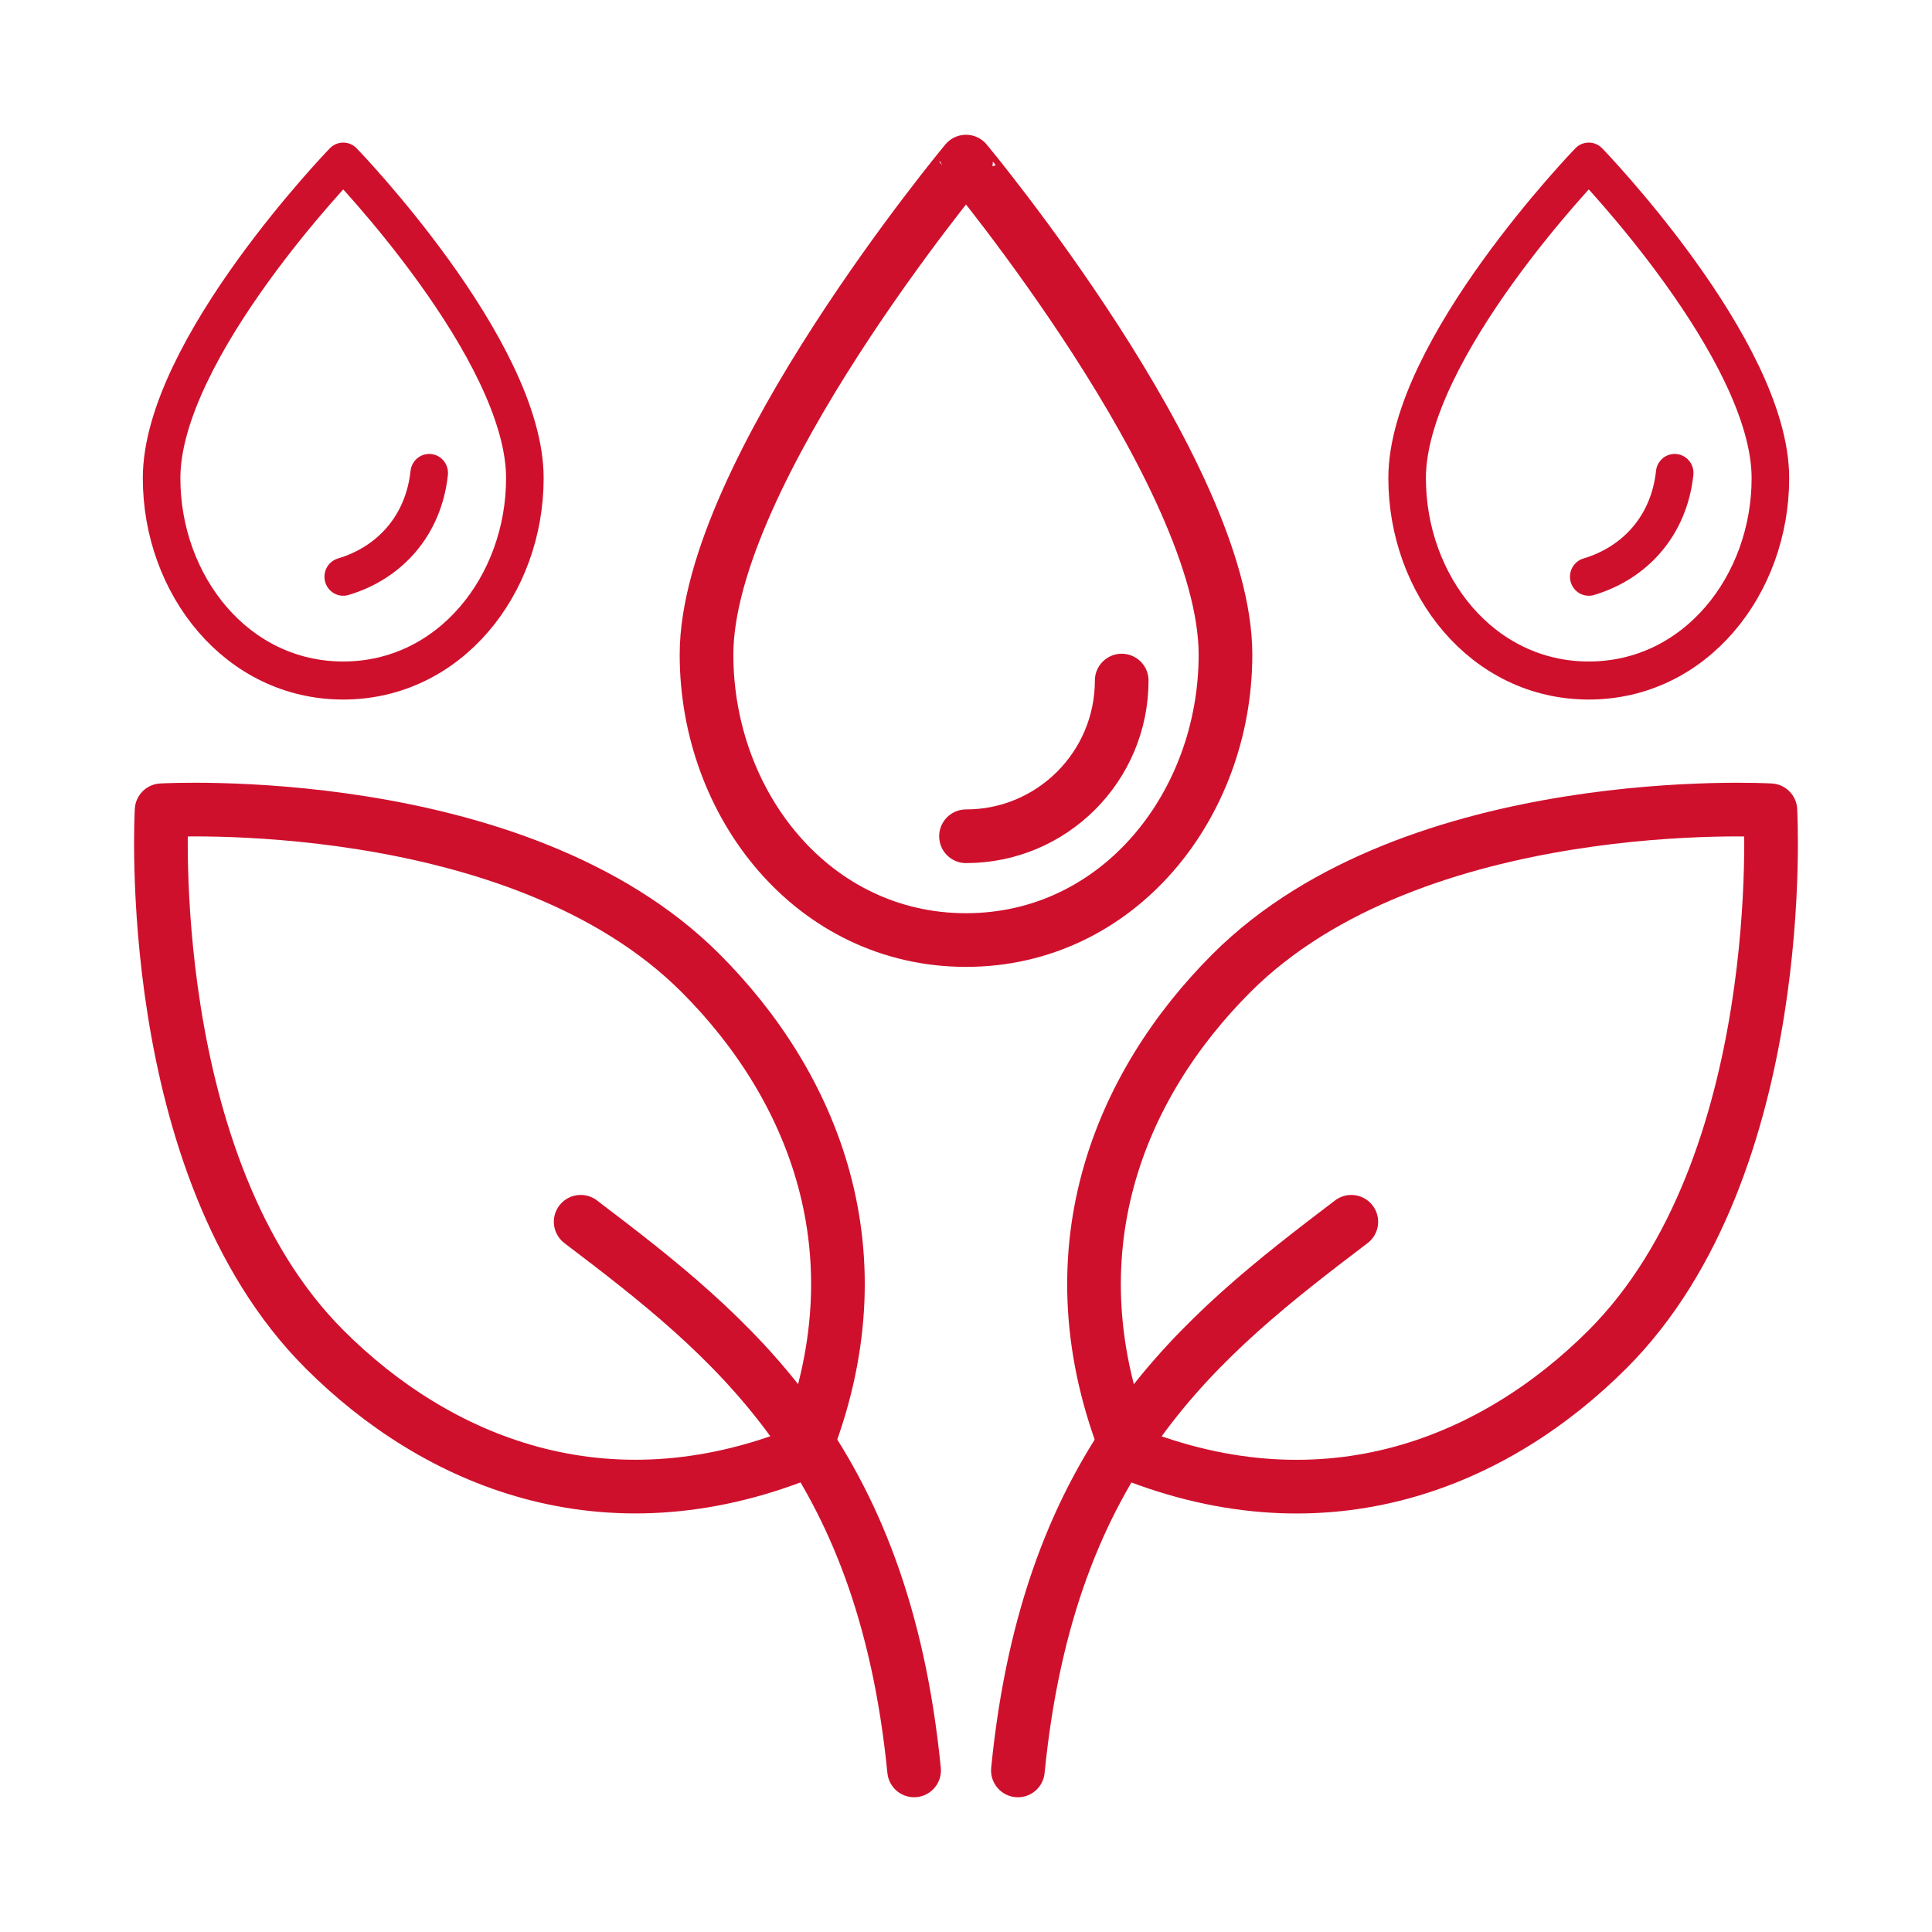 <?xml version="1.0" encoding="utf-8"?>
<!-- Generator: Adobe Illustrator 25.4.1, SVG Export Plug-In . SVG Version: 6.00 Build 0)  -->
<svg version="1.1" id="svg8" xmlns="http://www.w3.org/2000/svg" xmlns:xlink="http://www.w3.org/1999/xlink" x="0px" y="0px"
	 viewBox="0 0 288 288" enable-background="new 0 0 288 288" xml:space="preserve">
<g id="g1871" transform="translate(-176)">
	<g id="g1768" transform="rotate(30,153.558,492.414)">
		<path id="path1764" fill="none" stroke="#cf102d" stroke-width="8" stroke-linecap="round" stroke-linejoin="round" d="
			M234.88,109.12c10.01-37.36-19.15-81.72-19.15-81.72S168.3,51.24,158.29,88.6c-6.08,22.7-2.83,49.8,22.4,69.57
			C212.44,153.66,228.8,131.82,234.88,109.12z"/>
		<path id="path1766" fill="none" stroke="#cf102d" stroke-width="8" stroke-linecap="round" stroke-linejoin="round" d="
			M192.3,111.76c-11,26.18-21.58,52.75-2.15,95.68"/>
	</g>
	<g id="g1774" transform="matrix(-0.866,0.5,0.5,0.866,213.22,-10.808)">
		<path id="path1770" fill="none" stroke="#cf102d" stroke-width="8" stroke-linecap="round" stroke-linejoin="round" d="
			M96.32,189.12c10.01-37.36-19.15-81.72-19.15-81.72s-47.43,23.83-57.44,61.19c-6.08,22.7-2.83,49.8,22.4,69.57
			C73.87,233.66,90.24,211.82,96.32,189.12z"/>
		<path id="path1772" fill="none" stroke="#cf102d" stroke-width="8" stroke-linecap="round" stroke-linejoin="round" d="
			M53.74,191.76c-11,26.18-21.58,52.75-2.15,95.68"/>
	</g>
	<g id="g1780" transform="translate(176,6.4e-5)">
		<path id="path1776" fill="none" stroke="#cf102d" stroke-width="8" stroke-linecap="round" stroke-linejoin="round" d="
			M182.68,97.58c0,22.43-15.96,42.55-38.68,42.55s-38.68-20.12-38.68-42.55c0-27.08,38.68-73.49,38.68-73.49
			S182.68,70.51,182.68,97.58z"/>
		<path id="path1778" fill="none" stroke="#cf102d" stroke-width="8" stroke-linecap="round" stroke-linejoin="round" d="
			M167.21,101.45c0,12.82-10.39,23.21-23.21,23.21"/>
	</g>
	<g id="g1728-4" transform="matrix(0.7,0,0,0.709,219.2,17.909)">
		<path id="path1724-0" fill="none" stroke="#cf102d" stroke-width="8" stroke-linecap="round" stroke-linejoin="round" d="
			M315.3,75.27c0,22.43-15.96,42.55-38.68,42.55c-22.72,0-38.68-20.12-38.68-42.55c0-27.08,38.68-66.55,38.68-66.55
			S315.3,48.19,315.3,75.27z"/>
		<path id="path1726-0" fill="none" stroke="#cf102d" stroke-width="8" stroke-linecap="round" stroke-linejoin="round" d="
			M294.92,74.18c-1.21,11.11-8.46,18.92-18.3,21.82"/>
	</g>
	<g id="g1728-3" transform="matrix(0.7,0,0,0.709,171.2,17.909)">
		<path id="path1724-5" fill="none" stroke="#cf102d" stroke-width="8" stroke-linecap="round" stroke-linejoin="round" d="
			M118.63,75.27c0,22.43-15.96,42.55-38.68,42.55S41.27,97.7,41.27,75.27c0-27.08,38.68-66.55,38.68-66.55
			S118.63,48.19,118.63,75.27z"/>
		<path id="path1726-08" fill="none" stroke="#cf102d" stroke-width="8" stroke-linecap="round" stroke-linejoin="round" d="
			M98.26,74.18C97.05,85.29,89.8,93.1,79.95,96"/>
	</g>
</g>
</svg>
